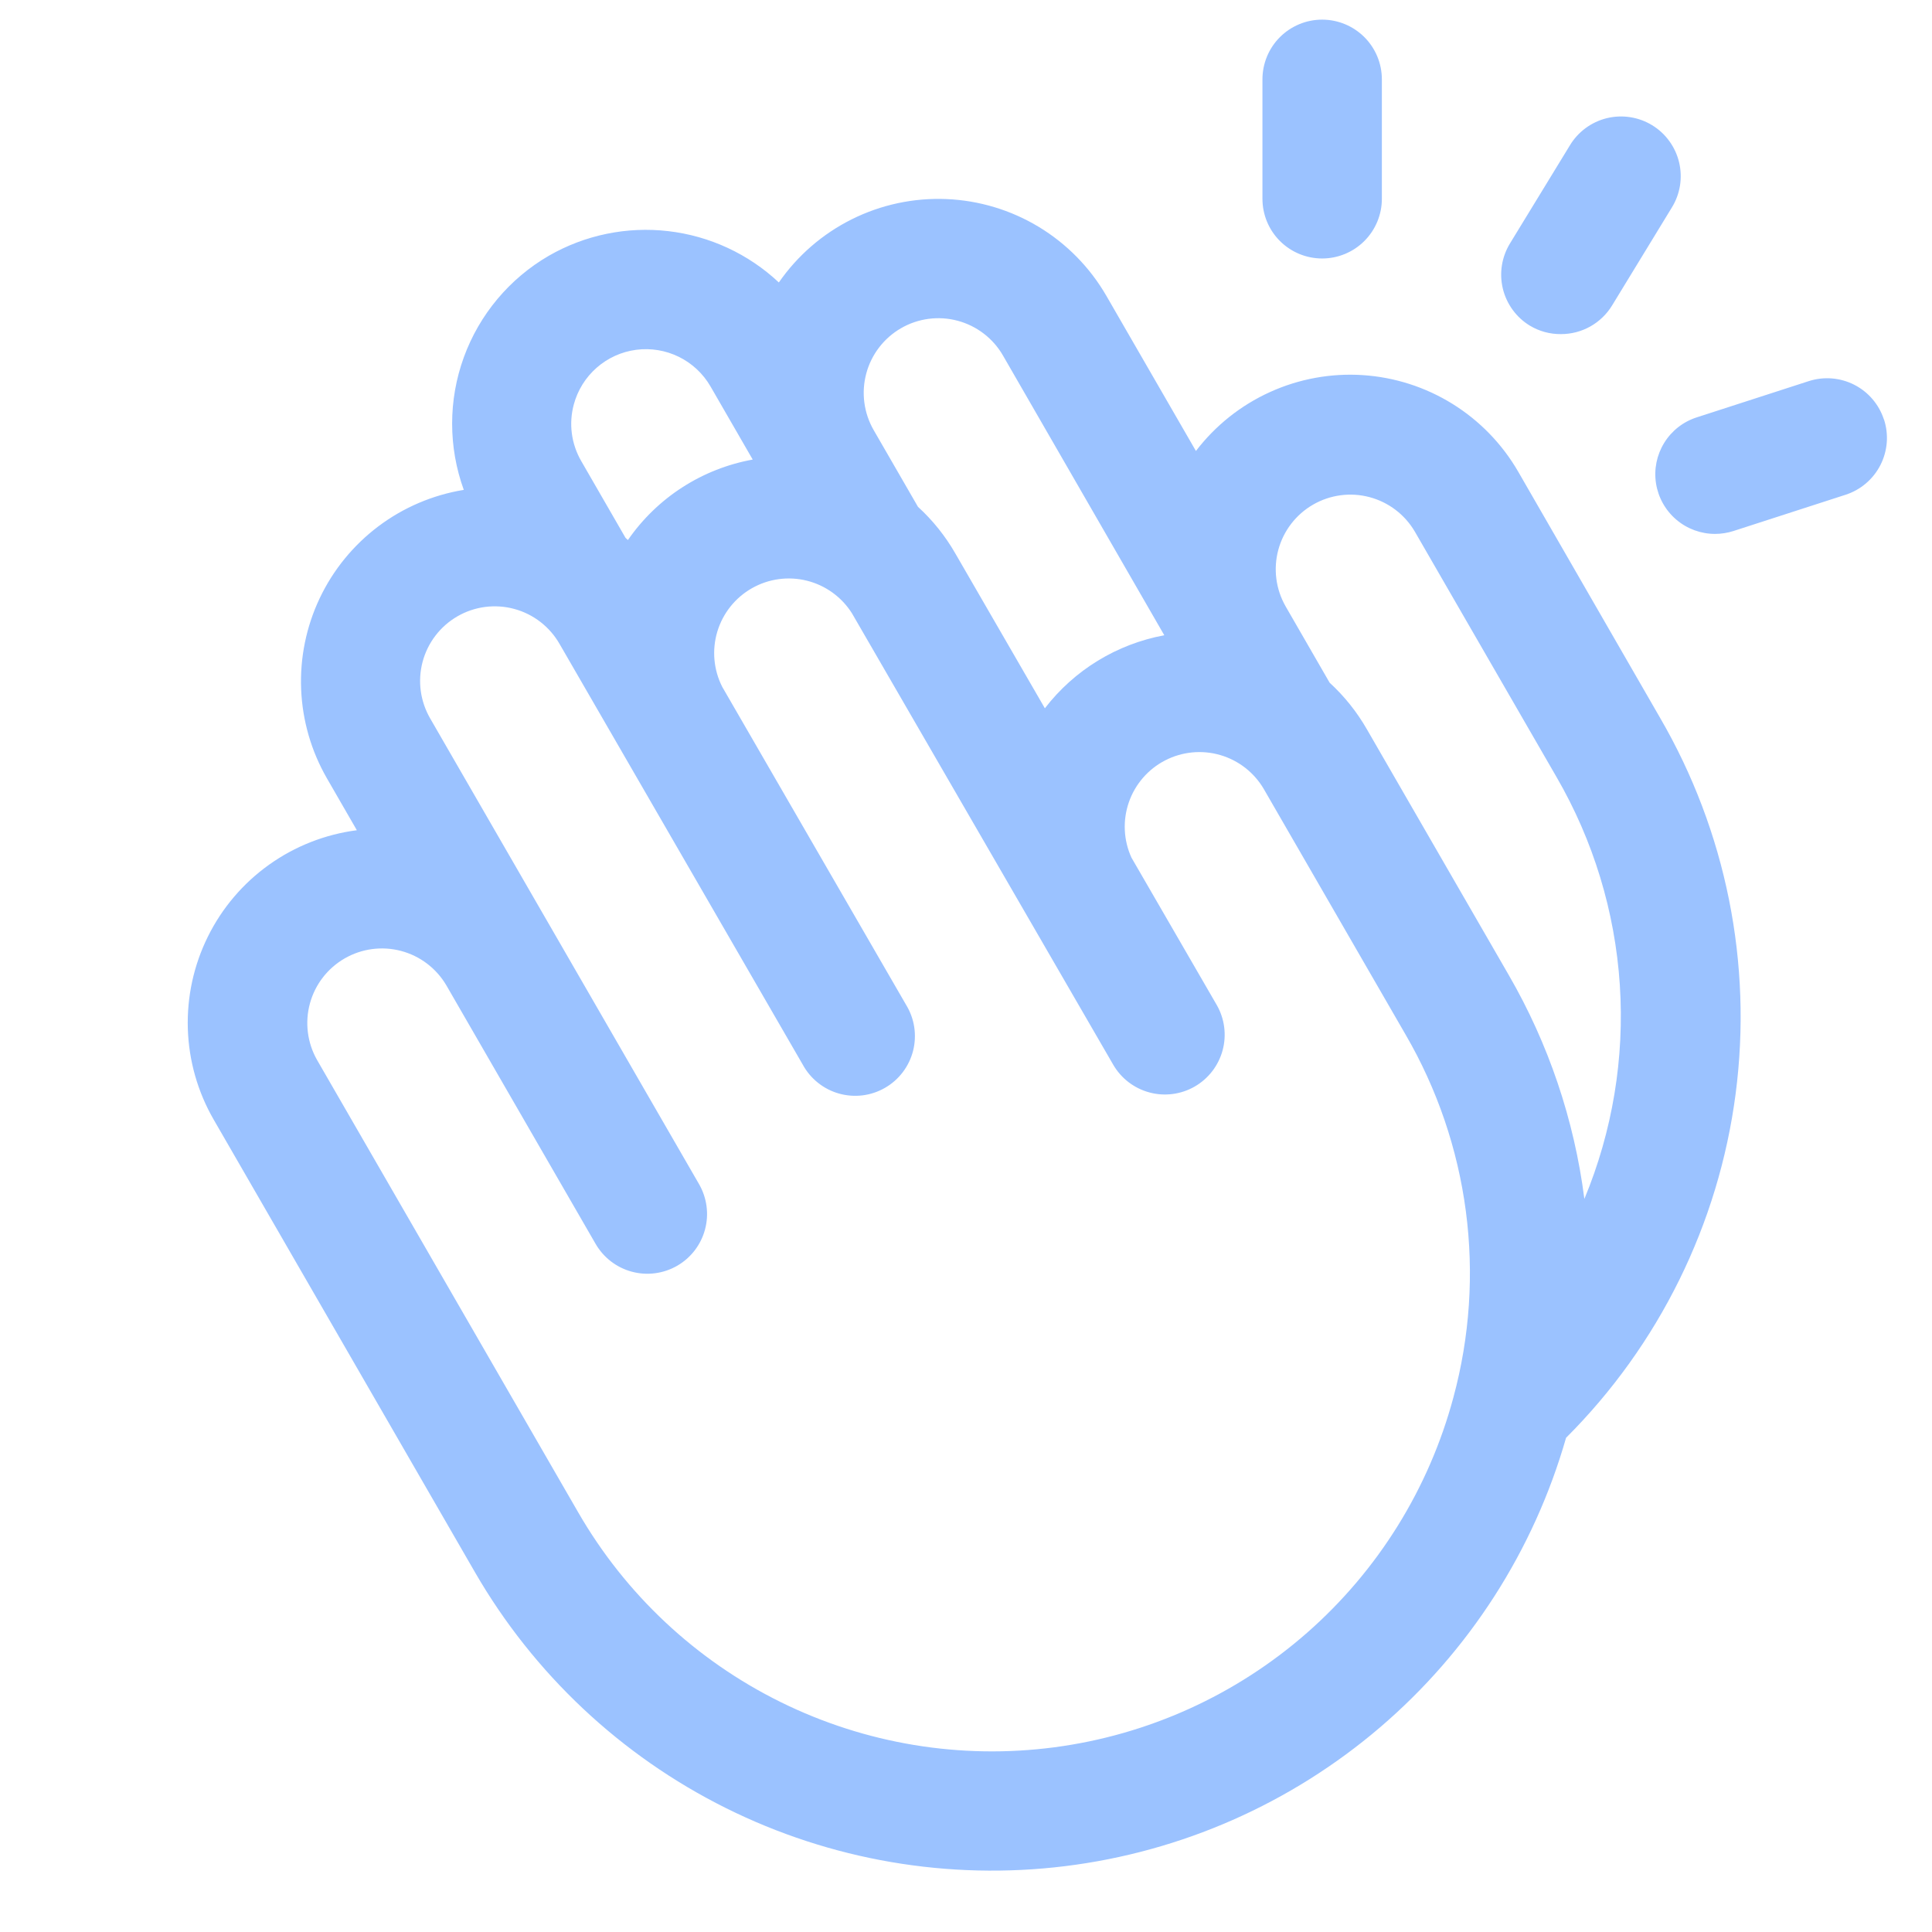 <?xml version="1.0" encoding="UTF-8"?>
<svg xmlns="http://www.w3.org/2000/svg" width="91" height="91" viewBox="0 0 91 91" fill="none">
  <g clip-path="url(#clip0_891_20210)">
    <path d="M59.463 9.363V3.738C59.463 2.992 59.759 2.276 60.286 1.749C60.814 1.222 61.529 0.925 62.275 0.925C63.021 0.925 63.736 1.222 64.264 1.749C64.791 2.276 65.088 2.992 65.088 3.738V9.363C65.088 10.109 64.791 10.824 64.264 11.351C63.736 11.879 63.021 12.175 62.275 12.175C61.529 12.175 60.814 11.879 60.286 11.351C59.759 10.824 59.463 10.109 59.463 9.363ZM72.059 15.339C72.501 15.605 73.009 15.743 73.525 15.737C74.008 15.737 74.483 15.614 74.904 15.378C75.325 15.142 75.678 14.802 75.93 14.39L78.742 9.781C78.938 9.466 79.069 9.115 79.129 8.748C79.188 8.382 79.174 8.007 79.088 7.646C79.002 7.285 78.846 6.945 78.627 6.645C78.409 6.344 78.134 6.09 77.817 5.897C77.5 5.704 77.148 5.575 76.781 5.519C76.414 5.462 76.04 5.479 75.679 5.567C75.319 5.656 74.98 5.816 74.681 6.036C74.383 6.257 74.131 6.534 73.94 6.853L71.127 11.458C70.933 11.774 70.802 12.125 70.743 12.491C70.684 12.857 70.699 13.232 70.785 13.593C70.872 13.953 71.029 14.293 71.248 14.593C71.466 14.893 71.742 15.147 72.059 15.339ZM88.737 19.765C88.624 19.414 88.442 19.088 88.203 18.807C87.964 18.525 87.672 18.294 87.343 18.125C87.014 17.957 86.655 17.855 86.287 17.825C85.919 17.795 85.549 17.838 85.197 17.951L79.924 19.657C79.284 19.861 78.739 20.287 78.387 20.858C78.034 21.43 77.897 22.108 78.001 22.771C78.106 23.434 78.443 24.038 78.954 24.474C79.464 24.91 80.114 25.149 80.785 25.148C81.079 25.147 81.37 25.101 81.65 25.011L86.923 23.306C87.276 23.192 87.604 23.011 87.886 22.77C88.169 22.53 88.401 22.236 88.57 21.906C88.738 21.576 88.84 21.215 88.869 20.846C88.897 20.476 88.853 20.104 88.737 19.752V19.765ZM78.19 33.807C81.3 39.156 82.552 45.383 81.751 51.518C80.951 57.653 78.142 63.351 73.764 67.722C72.245 73.031 69.197 77.775 65 81.363C60.802 84.951 55.642 87.224 50.161 87.899C44.681 88.574 39.123 87.62 34.181 85.158C29.239 82.695 25.131 78.832 22.369 74.05L10.065 52.735C9.313 51.432 8.895 49.964 8.847 48.46C8.8 46.957 9.124 45.465 9.791 44.117C10.457 42.768 11.447 41.605 12.671 40.731C13.895 39.857 15.316 39.298 16.808 39.105L15.401 36.665C14.662 35.384 14.244 33.943 14.184 32.464C14.124 30.986 14.424 29.516 15.058 28.179C15.692 26.842 16.641 25.68 17.823 24.79C19.005 23.901 20.385 23.312 21.845 23.074C21.113 21.057 21.113 18.848 21.846 16.831C22.579 14.815 23.997 13.121 25.853 12.045C27.555 11.066 29.526 10.66 31.477 10.887C33.427 11.113 35.253 11.961 36.685 13.304C37.562 12.038 38.745 11.014 40.124 10.327C41.502 9.64 43.032 9.313 44.571 9.376C46.11 9.439 47.608 9.889 48.927 10.686C50.245 11.483 51.34 12.6 52.111 13.933L56.33 21.242C57.244 20.046 58.438 19.094 59.808 18.471C61.178 17.847 62.68 17.571 64.182 17.668C65.684 17.765 67.138 18.231 68.417 19.025C69.695 19.819 70.758 20.916 71.511 22.219L78.19 33.807ZM41.153 20.261L43.238 23.872C43.934 24.508 44.527 25.248 44.996 26.066L49.215 33.361C50.601 31.56 52.605 30.335 54.84 29.922L47.242 16.746C46.776 15.938 46.008 15.349 45.108 15.108C44.207 14.866 43.247 14.993 42.44 15.459C41.633 15.925 41.043 16.693 40.802 17.594C40.561 18.494 40.687 19.454 41.153 20.261ZM27.379 21.72L29.464 25.334L29.576 25.436C30.258 24.449 31.129 23.605 32.137 22.955C33.146 22.305 34.273 21.86 35.454 21.646L33.468 18.205C33.12 17.602 32.602 17.117 31.979 16.809C31.355 16.502 30.654 16.386 29.965 16.476C29.275 16.567 28.628 16.86 28.105 17.319C27.583 17.777 27.207 18.38 27.027 19.052C26.906 19.498 26.875 19.963 26.935 20.421C26.996 20.879 27.147 21.321 27.379 21.72ZM68.459 65.813C69.231 62.96 69.43 59.981 69.044 57.05C68.658 54.119 67.694 51.294 66.209 48.738L59.529 37.168C59.075 36.389 58.339 35.815 57.473 35.563C56.607 35.312 55.678 35.403 54.877 35.817C54.076 36.231 53.465 36.938 53.17 37.79C52.875 38.642 52.919 39.575 53.293 40.395L57.307 47.331C57.681 47.978 57.781 48.746 57.588 49.467C57.394 50.188 56.922 50.803 56.276 51.176C55.629 51.549 54.861 51.65 54.14 51.456C53.419 51.263 52.804 50.791 52.431 50.144L40.127 28.885C39.644 28.121 38.885 27.572 38.008 27.352C37.131 27.132 36.203 27.259 35.417 27.706C34.631 28.152 34.047 28.885 33.787 29.75C33.527 30.616 33.61 31.549 34.02 32.355L42.679 47.331C42.875 47.652 43.006 48.008 43.062 48.379C43.118 48.751 43.1 49.129 43.008 49.493C42.915 49.858 42.751 50.199 42.524 50.499C42.298 50.798 42.013 51.05 41.688 51.237C41.363 51.425 41.003 51.546 40.631 51.593C40.258 51.639 39.88 51.611 39.518 51.509C39.157 51.407 38.819 51.234 38.526 50.999C38.233 50.765 37.989 50.474 37.81 50.144L26.36 30.337C26.13 29.934 25.824 29.58 25.457 29.296C25.091 29.012 24.672 28.803 24.224 28.682C23.777 28.56 23.31 28.529 22.85 28.588C22.39 28.648 21.947 28.798 21.545 29.03C21.144 29.262 20.792 29.571 20.511 29.939C20.229 30.307 20.023 30.728 19.904 31.176C19.786 31.624 19.757 32.092 19.82 32.551C19.883 33.01 20.036 33.453 20.27 33.853L32.927 55.776C33.111 56.096 33.231 56.449 33.279 56.816C33.328 57.182 33.303 57.554 33.207 57.911C33.112 58.267 32.947 58.602 32.722 58.895C32.497 59.188 32.217 59.434 31.897 59.619C31.577 59.803 31.224 59.923 30.857 59.971C30.491 60.02 30.119 59.995 29.762 59.899C29.405 59.804 29.071 59.639 28.778 59.414C28.485 59.189 28.239 58.908 28.054 58.589L21.023 46.41C20.553 45.61 19.786 45.027 18.889 44.79C17.991 44.552 17.036 44.68 16.232 45.144C15.428 45.608 14.84 46.371 14.597 47.267C14.354 48.163 14.475 49.119 14.934 49.926L27.238 71.241C29.463 75.096 32.781 78.204 36.773 80.172C40.764 82.141 45.25 82.881 49.662 82.3C54.075 81.719 58.216 79.843 61.562 76.908C64.907 73.973 67.308 70.112 68.459 65.813ZM73.318 36.605L66.638 25.035C66.168 24.235 65.401 23.652 64.504 23.415C63.606 23.177 62.651 23.305 61.847 23.769C61.043 24.233 60.456 24.996 60.212 25.892C59.969 26.788 60.09 27.744 60.549 28.551L62.627 32.155C63.322 32.793 63.916 33.536 64.385 34.355L71.064 45.925C72.941 49.169 74.152 52.755 74.626 56.472C75.951 53.283 76.523 49.832 76.296 46.386C76.069 42.94 75.05 39.593 73.318 36.605Z" fill="#9BC2FF"></path>
  </g>
  <defs>
    <clipPath id="clip0_891_20210">
      <rect width="90" height="90" fill="white" transform="translate(0.4 0.925)"></rect>
    </clipPath>
  </defs>
</svg>

